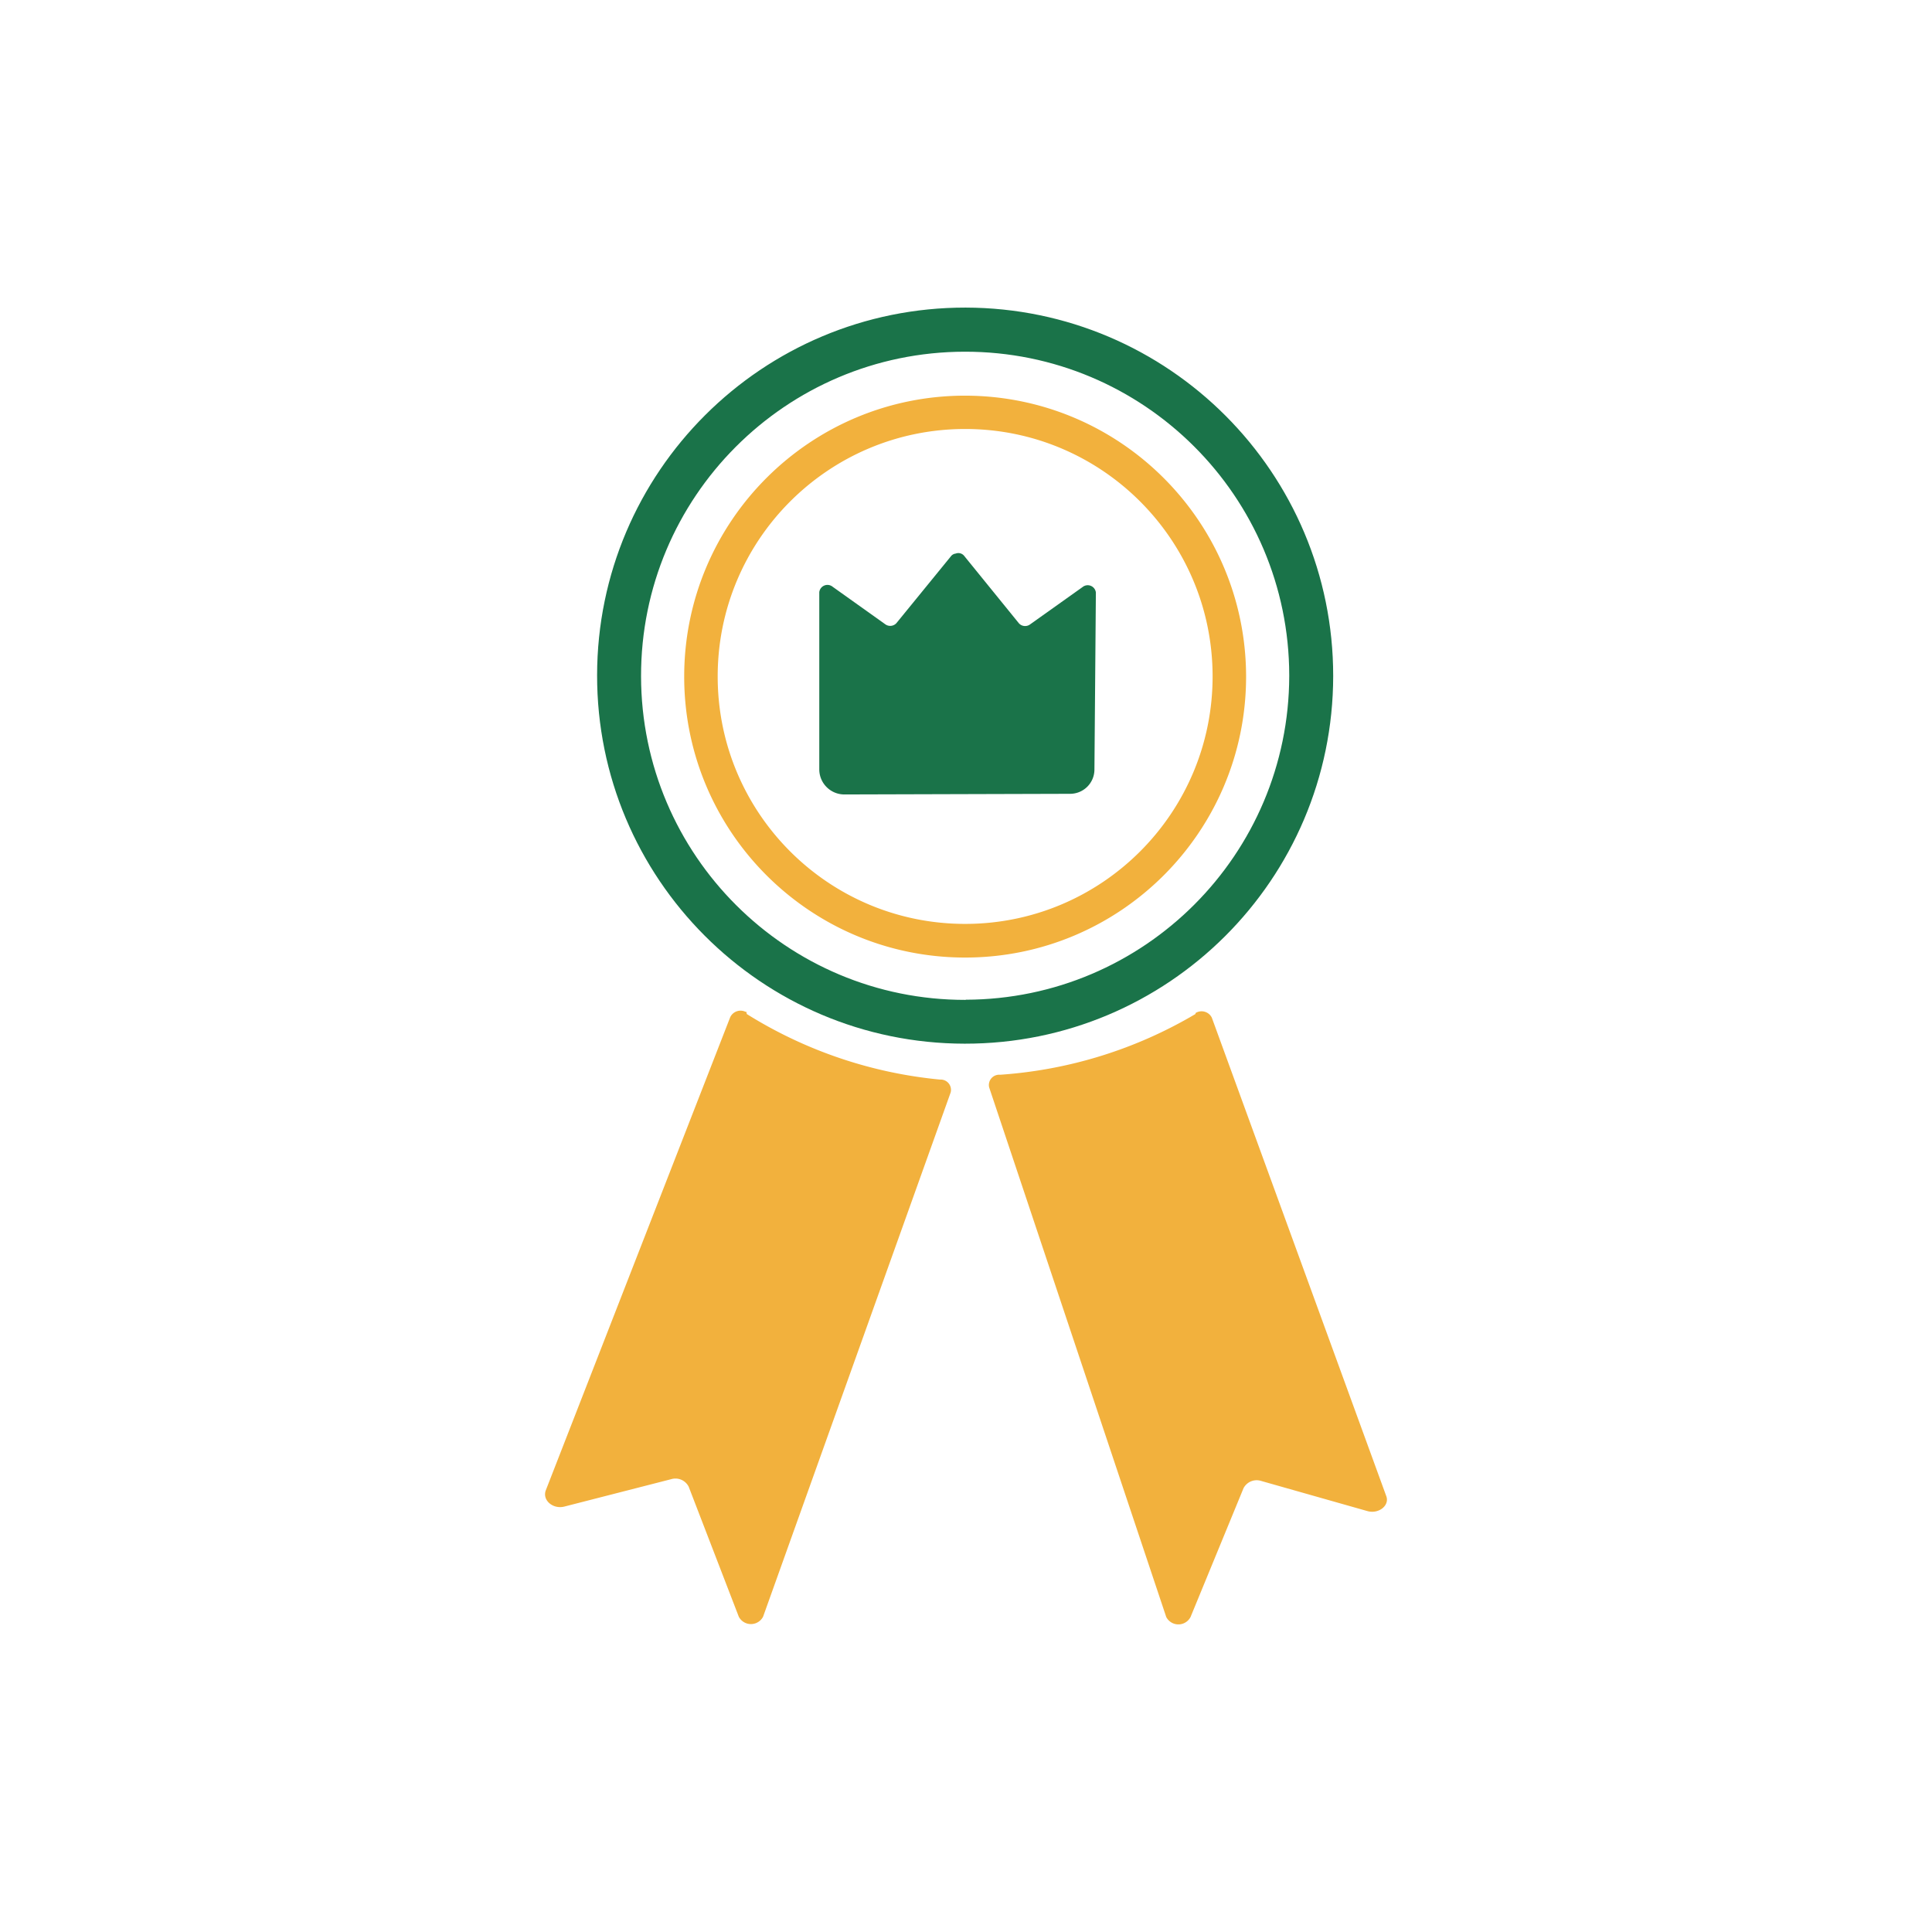 <svg id="Layer_1" xmlns="http://www.w3.org/2000/svg" viewBox="0 0 120 120"><defs><style>.cls-2{fill:#1a7349}</style></defs><path class="cls-2" d="M59.977 19.105c-12.625-.016-22.874 10.205-22.89 22.83-.017 12.625 10.205 22.874 22.83 22.89 12.625.017 22.873-10.205 22.89-22.83v-.01c0-12.617-10.213-22.852-22.83-22.88Zm0 43c-11.118.017-20.144-8.982-20.16-20.1-.017-11.117 8.982-20.143 20.1-20.16 11.117-.016 20.143 8.983 20.16 20.1v.04c-.022 11.094-9.007 20.083-20.1 20.11v.01Z"/><path d="M74.247 62.985a27.53 27.53 0 0 1-12.13 3.77.64.64 0 0 0-.68.78l11 32.9a.85.85 0 0 0 1.51 0l3.29-8a.92.92 0 0 1 1.1-.45l6.59 1.87c.7.2 1.39-.34 1.18-.92l-10.84-29.73a.71.71 0 0 0-1-.29l-.02.07Zm-27.86 0a27.57 27.57 0 0 0 12 4.07.64.64 0 0 1 .66.8l-11.65 32.56a.85.85 0 0 1-1.51 0l-3.11-8.07a.92.92 0 0 0-1.09-.47l-6.63 1.7c-.7.18-1.38-.38-1.16-1l11.46-29.4a.71.71 0 0 1 .948-.33H46.356l.03.14Zm13.59-38.41c-9.637-.016-17.463 7.783-17.48 17.42-.017 9.638 7.783 17.464 17.42 17.48 9.637.017 17.463-7.783 17.48-17.42v-.07c-.033-9.605-7.815-17.382-17.42-17.41Zm0 32.81c-8.489.017-15.383-6.851-15.4-15.34-.017-8.488 6.851-15.383 15.34-15.4 8.489-.016 15.383 6.852 15.4 15.34.016 8.489-6.851 15.384-15.34 15.4Z" style="fill:#f2b13d"/><path class="cls-2" d="M66.457 49.305a1.51 1.51 0 0 0 1.52-1.5l.09-11a.51.51 0 0 0-.83-.34l-3.26 2.32a.52.52 0 0 1-.69-.07l-3.41-4.2a.46.46 0 0 0-.52-.13.42.42 0 0 0-.28.15l-3.4 4.17a.52.52 0 0 1-.69.07l-3.27-2.33a.51.51 0 0 0-.83.34v11c0 .862.698 1.56 1.56 1.56l14.01-.04Z"/></svg>